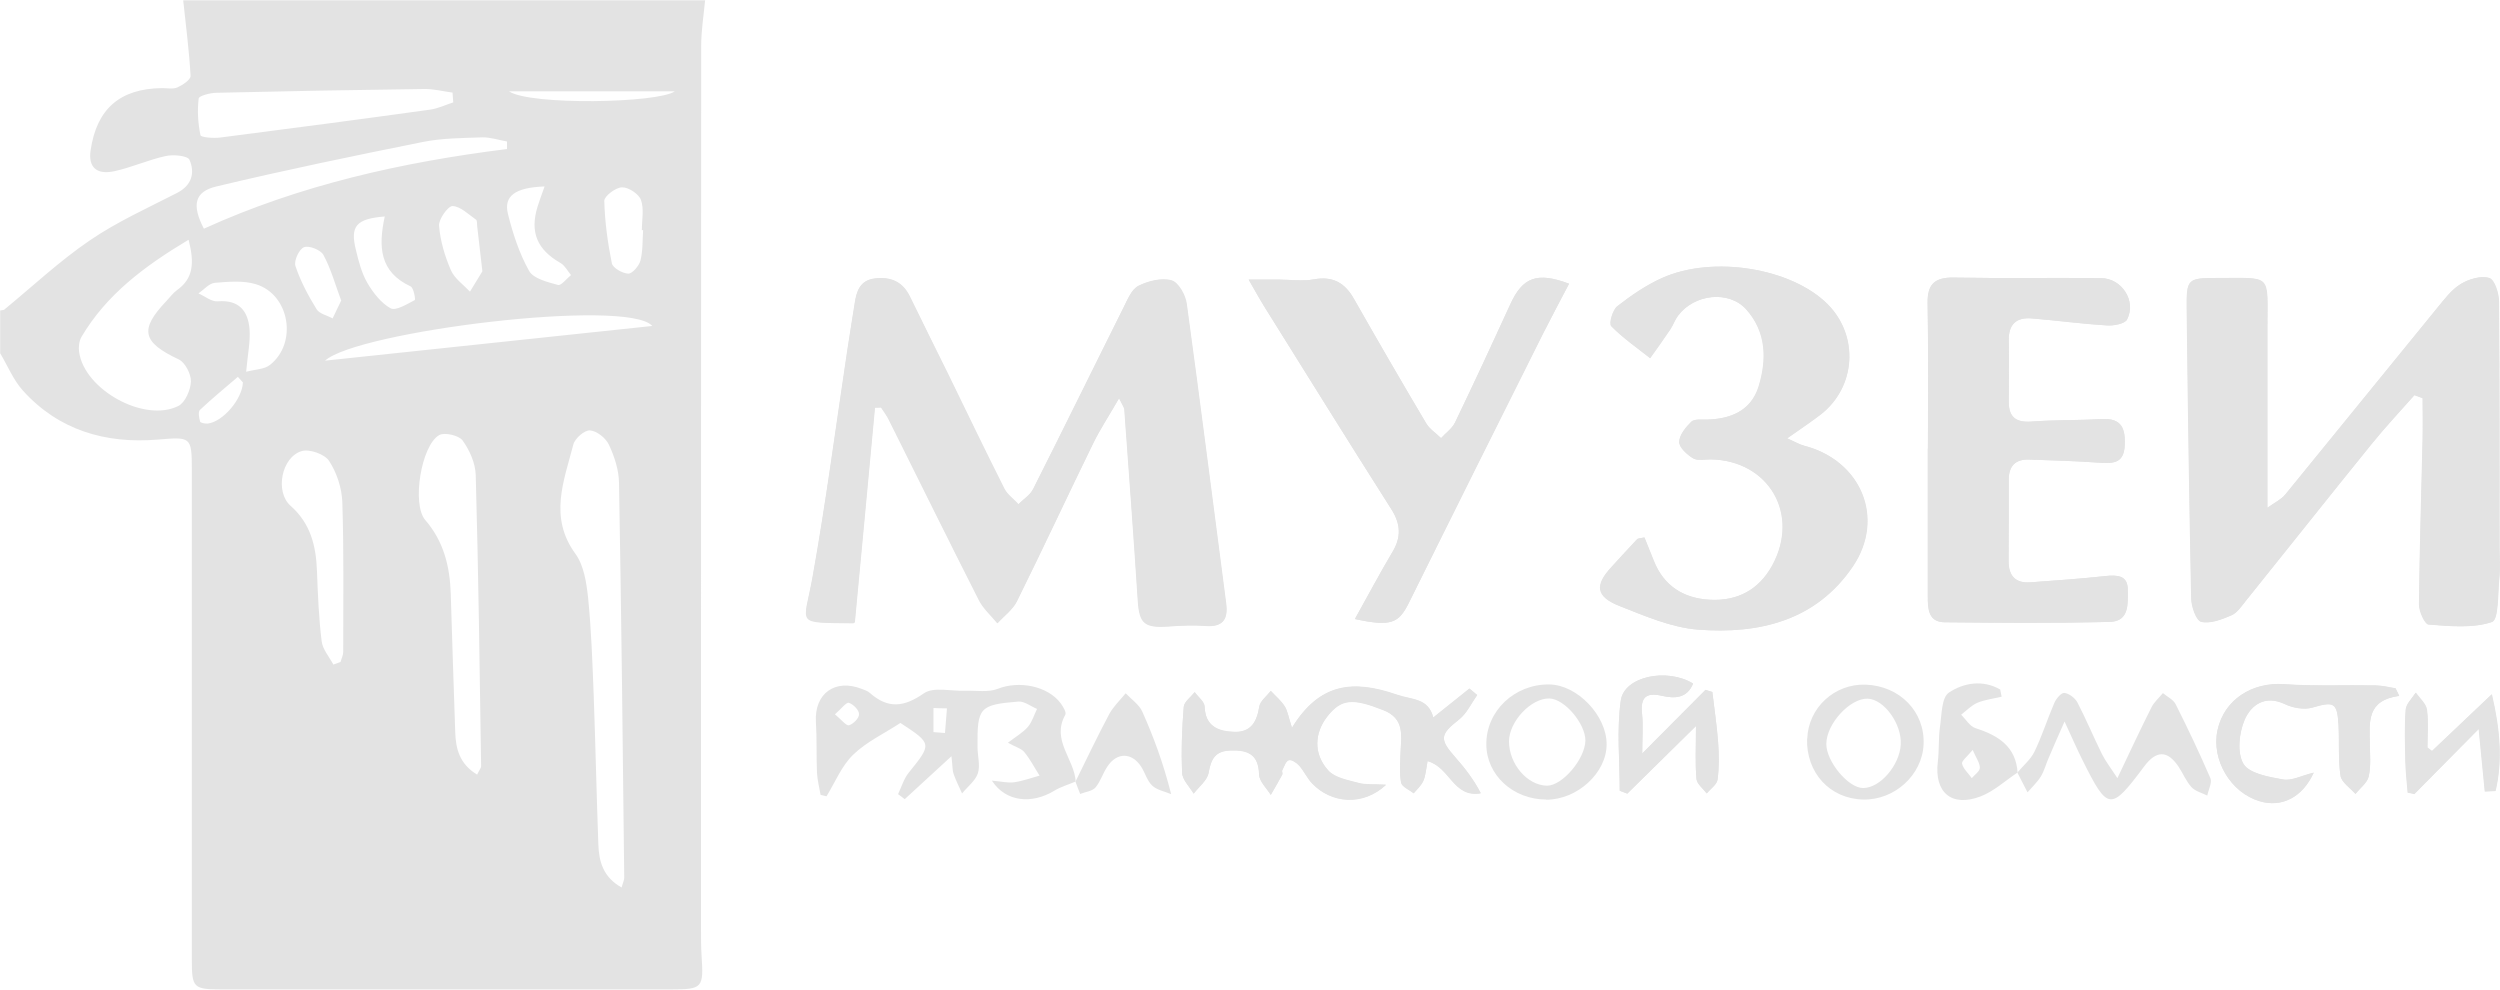 <?xml version="1.0" encoding="UTF-8"?> <svg xmlns="http://www.w3.org/2000/svg" id="_Слой_2" data-name="Слой 2" viewBox="0 0 139.05 55.04"><defs><style> .cls-1 { fill: #e3e3e3; } </style></defs><g id="_Слой_1-2" data-name="Слой 1"><g><path class="cls-1" d="m62.24,22.16c.2.41.28.51.29.62.26,3.54.52,7.08.75,10.63.08,1.28.37,1.53,1.7,1.44.69-.05,1.39-.08,2.08-.03.98.07,1.24-.38,1.12-1.27-.73-5.55-1.43-11.1-2.19-16.64-.07-.49-.46-1.2-.84-1.3-.55-.15-1.3.03-1.84.3-.38.19-.6.75-.82,1.19-1.68,3.37-3.34,6.75-5.04,10.12-.17.33-.54.56-.82.84-.26-.28-.61-.53-.78-.86-1.07-2.12-2.1-4.27-3.14-6.4-.7-1.44-1.41-2.87-2.12-4.3-.39-.81-1.04-1.11-1.93-1-.85.1-1.03.71-1.13,1.39-.13.85-.27,1.7-.4,2.54-.64,4.24-1.19,8.5-1.95,12.72-.48,2.67-1.01,2.47,2.27,2.52.03,0,.07-.04.08-.05.37-3.99.75-7.96,1.12-11.94.12,0,.23,0,.35-.01.15.23.32.45.44.7,1.67,3.34,3.31,6.68,5,10.01.24.48.68.86,1.03,1.29.37-.4.85-.75,1.08-1.22,1.43-2.9,2.8-5.84,4.22-8.74.39-.8.88-1.54,1.45-2.53Zm72.06-.19c.15.06.31.12.46.17,0,.76.01,1.52,0,2.27-.07,3.06-.17,6.13-.2,9.19,0,.39.32,1.12.53,1.13,1.18.09,2.45.22,3.52-.14.38-.13.32-1.6.41-2.46.06-.57.01-1.14.01-1.72,0-4.54.01-9.08-.03-13.63,0-.46-.24-1.23-.54-1.32-.46-.14-1.13.06-1.58.33-.51.31-.9.83-1.29,1.31-2.83,3.46-5.64,6.94-8.47,10.4-.23.28-.59.44-1,.74,0-3.49,0-6.75,0-10,0-3.08.29-2.77-2.78-2.78-1.66,0-1.73.04-1.7,1.75.07,5.36.14,10.71.25,16.07,0,.46.28,1.24.56,1.3.51.11,1.14-.14,1.67-.36.31-.13.55-.49.78-.78,2.34-2.91,4.66-5.84,7.01-8.74.76-.94,1.59-1.83,2.4-2.74Zm-27.07,2.99c0,2.74,0,5.48,0,8.22,0,.68.02,1.42.95,1.43,3.06.03,6.12.06,9.17-.02,1.11-.03,1-1.05,1-1.79,0-.79-.58-.83-1.23-.76-1.39.15-2.79.25-4.19.35-.82.06-1.21-.36-1.21-1.18.01-1.51.01-3.03.01-4.54,0-.77.39-1.14,1.15-1.11,1.28.04,2.56.08,3.83.17.77.05,1.42.09,1.47-.95.04-.91-.14-1.53-1.26-1.47-1.31.07-2.63.04-3.94.14-.86.06-1.25-.26-1.25-1.09,0-1.14.02-2.29,0-3.43-.02-.89.42-1.3,1.29-1.22,1.4.12,2.79.31,4.18.39.37.02.99-.09,1.11-.33.53-1.03-.29-2.29-1.45-2.3-2.73-.02-5.45.02-8.18-.03-1.06-.02-1.48.36-1.46,1.43.05,2.7.02,5.4.01,8.09Zm-15.76,4.93c-.27.06-.38.05-.42.1-.48.51-.94,1.02-1.41,1.53-.96,1.03-.9,1.66.44,2.19,1.41.55,2.88,1.19,4.36,1.31,3.4.26,6.56-.5,8.6-3.51,1.82-2.69.46-5.91-2.71-6.72-.28-.07-.54-.23-.94-.41.73-.52,1.31-.9,1.86-1.32,1.98-1.53,2.15-4.38.38-6.15-2-2-6.35-2.72-9.19-1.45-.89.4-1.72.97-2.49,1.57-.26.21-.48.97-.34,1.11.65.66,1.43,1.2,2.16,1.78.37-.53.75-1.06,1.12-1.6.16-.24.25-.52.42-.75.9-1.22,2.84-1.44,3.81-.36,1.12,1.25,1.15,2.78.69,4.28-.42,1.36-1.56,1.82-2.91,1.85-.29,0-.68-.04-.84.12-.31.31-.66.74-.67,1.12,0,.31.43.7.77.91.25.15.64.06.97.06,3.24.05,4.99,3.05,3.44,5.89-.74,1.36-1.93,2-3.47,1.92-1.49-.08-2.58-.78-3.14-2.2-.16-.41-.33-.82-.51-1.27Zm-16.11,4.54c2,.43,2.43.25,3-.9,2.45-4.96,4.93-9.91,7.4-14.85.49-.97,1-1.93,1.51-2.9-1.79-.67-2.58-.36-3.27,1.15-1,2.2-2.02,4.39-3.07,6.57-.16.34-.51.58-.78.87-.28-.27-.64-.5-.83-.83-1.36-2.29-2.7-4.6-4.01-6.91-.51-.9-1.18-1.28-2.24-1.09-.63.12-1.31.02-1.96.01-.46,0-.92,0-1.66,0,.39.68.62,1.1.87,1.5,2.35,3.76,4.68,7.52,7.06,11.26.53.83.57,1.55.07,2.39-.71,1.19-1.35,2.41-2.09,3.73Zm1.74,9.21c-.72-.04-1.15.01-1.54-.1-.58-.16-1.3-.28-1.67-.68-.85-.93-.79-2.1-.06-3.03.77-.98,1.4-1.02,3.1-.35,1.22.48,1,1.43.97,2.36-.02.56-.07,1.14.03,1.68.04.23.45.39.7.59.19-.23.43-.44.54-.7.13-.31.15-.67.23-1.09,1.26.34,1.42,2.05,2.96,1.79-.39-.75-.88-1.39-1.42-2-.9-1.02-.84-1.27.22-2.11.42-.34.67-.89,1-1.35-.14-.12-.29-.24-.43-.36-.64.52-1.29,1.03-2.01,1.61-.29-1.09-1.16-.97-2.03-1.27-2.43-.84-4.29-.66-5.83,1.84-.21-.63-.25-.95-.41-1.2-.2-.31-.51-.57-.77-.85-.22.29-.59.56-.64.88-.13.84-.46,1.43-1.39,1.4-.9-.03-1.61-.31-1.65-1.41-.01-.27-.36-.53-.55-.8-.21.27-.58.54-.61.82-.1,1.22-.14,2.45-.09,3.67.02.39.42.77.64,1.15.29-.38.75-.73.83-1.15.14-.74.35-1.21,1.2-1.25.97-.04,1.58.2,1.61,1.33.01.39.42.76.65,1.14.22-.37.44-.75.64-1.13.03-.06-.04-.18,0-.24.1-.21.19-.51.36-.56.14-.05.44.14.58.3.27.3.44.69.72.99,1.07,1.12,2.83,1.28,4.12.07Zm56.34-4.94c-.07-.14-.13-.27-.2-.41-.37-.06-.74-.15-1.12-.16-1.7-.03-3.4.05-5.09-.07-1.78-.12-3.32.86-3.69,2.55-.36,1.65.73,3.49,2.35,3.96,1.2.35,2.36-.19,3-1.59-.68.17-1.23.47-1.71.38-.79-.14-1.88-.33-2.2-.87-.36-.62-.24-1.73.07-2.46.35-.8,1.12-1.4,2.24-.86.44.21,1.06.32,1.52.19,1.21-.35,1.38-.3,1.46.99.05.93-.03,1.88.11,2.8.06.37.54.68.83,1.01.26-.32.66-.62.74-.98.13-.59.07-1.22.06-1.83-.01-1.16-.2-2.4,1.63-2.64Zm-42.1,3.21c0-.87.06-1.55-.01-2.21-.09-.89.2-1.21,1.11-1,.7.16,1.39.15,1.73-.68-1.45-.89-3.83-.4-4.02.94-.23,1.65-.06,3.35-.06,5.02.14.05.28.1.42.16,1.2-1.18,2.4-2.36,3.82-3.76,0,1.26-.05,2.11.03,2.95.03.28.37.54.57.8.21-.26.56-.49.6-.77.09-.68.08-1.39.03-2.08-.07-.93-.21-1.86-.32-2.79l-.38-.12c-1.13,1.13-2.25,2.27-3.52,3.54Zm43.94-.14l-.26-.2c0-.7.07-1.42-.03-2.11-.05-.33-.4-.63-.62-.94-.19.31-.52.61-.55.93-.08.93-.04,1.88-.02,2.81.01.61.09,1.21.13,1.81.12.03.24.06.37.08,1.13-1.15,2.26-2.29,3.58-3.62.14,1.42.24,2.45.34,3.48.2-.01.39-.02.59-.03.4-1.71.24-3.45-.21-5.37-1.1,1.05-2.21,2.09-3.31,3.14Z"></path><path class="cls-1" d="m39.22,0c-.08.85-.22,1.7-.22,2.55-.01,16.37-.01,32.74-.01,49.11,0,.49,0,.98.03,1.47.12,1.83.07,1.9-1.73,1.9-8.31,0-16.63,0-24.94,0-1.6,0-1.68-.08-1.68-1.66,0-9.09,0-18.17,0-27.26,0-1.84-.07-1.81-1.9-1.66-2.9.24-5.51-.52-7.5-2.73-.53-.59-.84-1.37-1.26-2.07v-2.38c.16-.02.24-.04.24-.06,0,0,0,0,0,0,1.57-1.29,3.06-2.69,4.73-3.83,1.52-1.04,3.23-1.81,4.87-2.65.83-.43,1-1.13.69-1.84-.1-.23-.9-.31-1.33-.21-.96.21-1.88.63-2.84.84-1.01.22-1.47-.23-1.33-1.16.34-2.31,1.63-3.43,3.97-3.46.29,0,.62.07.86-.04.29-.13.74-.43.73-.64-.08-1.4-.26-2.8-.41-4.2h29.04Zm-4.65,49.37c.07-.26.15-.41.15-.55-.08-7.32-.16-14.64-.29-21.96-.01-.72-.25-1.46-.56-2.12-.17-.37-.67-.77-1.05-.8-.3-.03-.84.44-.93.78-.52,2.02-1.38,4.04.12,6.09.47.65.61,1.61.7,2.44.18,1.79.24,3.59.31,5.38.1,2.78.16,5.56.26,8.33.03.96.27,1.83,1.29,2.4Zm-8.03-6.29c.12-.26.22-.36.22-.47-.08-5.4-.15-10.79-.3-16.19-.02-.66-.34-1.38-.73-1.92-.2-.28-1-.47-1.3-.3-1.01.57-1.53,3.86-.78,4.72,1.03,1.19,1.37,2.58,1.42,4.09.08,2.57.16,5.15.25,7.72.03.92.24,1.76,1.21,2.35ZM10.48,13.34c-2.47,1.48-4.56,3.05-5.95,5.4-.13.23-.17.56-.13.83.28,2.1,3.63,3.96,5.52,3.01.38-.19.68-.89.7-1.36.01-.41-.32-1.06-.68-1.23-2.02-.95-2.2-1.65-.7-3.23.2-.21.37-.45.6-.62.92-.65.98-1.52.65-2.8Zm14.73-7.65c-.01-.18-.03-.36-.04-.54-.53-.07-1.06-.21-1.59-.2-3.84.05-7.68.12-11.52.21-.36,0-1,.17-1.01.32-.08.67-.04,1.37.1,2.04.02.12.73.18,1.1.13,3.89-.5,7.77-1.01,11.66-1.55.45-.06.88-.27,1.31-.41Zm2.99,2.6c0-.14,0-.28,0-.42-.46-.08-.92-.24-1.38-.23-1.11.04-2.24.04-3.32.26-3.83.77-7.66,1.56-11.46,2.47-1.23.29-1.38,1.04-.7,2.35,5.34-2.43,11.02-3.7,16.85-4.43Zm-9.65,28.67l.39-.14c.05-.19.15-.37.15-.56,0-2.78.04-5.56-.05-8.34-.03-.78-.31-1.64-.74-2.29-.24-.37-1.09-.67-1.52-.54-1.12.33-1.5,2.26-.62,3.04,1.12.99,1.42,2.24,1.47,3.63.05,1.3.1,2.61.26,3.9.05.45.42.87.65,1.3Zm-.47-16.9c6.1-.65,12.15-1.29,18.2-1.93-1.39-1.57-16.42.3-18.2,1.93Zm-4.4.62c.54-.14,1.03-.14,1.33-.38,1.55-1.21,1.11-3.91-.77-4.49-.71-.22-1.53-.14-2.29-.08-.32.03-.61.38-.91.59.36.16.73.47,1.07.44,1.2-.1,1.69.55,1.77,1.56.05.67-.1,1.37-.19,2.36Zm22.09-7.88s-.05,0-.07,0c0-.57.13-1.18-.05-1.68-.12-.33-.69-.71-1.05-.7-.35,0-.99.49-.99.75.03,1.16.19,2.33.42,3.47.05.26.59.57.92.58.22,0,.59-.43.67-.72.14-.54.11-1.12.15-1.69Zm-5.48-2.43c-1.64.06-2.28.53-2.04,1.52.27,1.09.63,2.2,1.18,3.18.24.43,1.03.62,1.61.78.17.05.48-.36.72-.55-.19-.23-.34-.53-.58-.67-1.3-.74-1.72-1.71-1.28-3.14.1-.33.23-.66.39-1.12Zm-3.46,4.72c-.12-1.06-.21-1.79-.29-2.52-.01-.12,0-.31-.06-.35-.42-.29-.86-.74-1.31-.76-.25,0-.78.73-.75,1.1.07.84.32,1.69.66,2.47.2.46.69.8,1.06,1.19.28-.45.55-.9.69-1.13Zm-5.43-3.05c-1.59.13-1.94.53-1.6,1.88.15.63.32,1.28.64,1.83.32.54.76,1.11,1.29,1.4.3.15.91-.24,1.34-.46.05-.02-.06-.68-.23-.76-1.74-.81-1.8-2.22-1.44-3.89Zm-2.43,4.66c-.32-.86-.56-1.74-.98-2.52-.15-.28-.8-.54-1.08-.43-.27.1-.57.75-.48,1.04.28.84.71,1.65,1.18,2.41.15.25.58.34.89.51.15-.31.3-.63.48-1Zm9.34-11.62c1.17.79,8.29.66,9.22,0h-9.22Zm-14.79,16.2c-.1-.11-.19-.21-.29-.32-.71.61-1.43,1.2-2.11,1.84-.11.11-.05.44.01.65.02.07.28.12.42.11.85-.1,1.92-1.36,1.96-2.28Z"></path><path class="cls-1" d="m62.24,22.16c-.57.99-1.07,1.74-1.45,2.53-1.42,2.91-2.78,5.84-4.22,8.74-.23.47-.71.81-1.08,1.22-.35-.43-.78-.81-1.03-1.29-1.69-3.32-3.33-6.67-5-10.01-.12-.24-.29-.47-.44-.7-.12,0-.23,0-.35.01-.37,3.97-.74,7.95-1.12,11.94-.01,0-.05.05-.08.05-3.28-.05-2.75.14-2.27-2.52.75-4.22,1.31-8.48,1.95-12.72.13-.85.26-1.7.4-2.54.11-.68.28-1.29,1.13-1.39.88-.1,1.53.19,1.93,1,.7,1.44,1.41,2.87,2.12,4.3,1.04,2.13,2.07,4.28,3.14,6.4.17.33.52.57.78.86.28-.28.65-.51.82-.84,1.7-3.36,3.35-6.75,5.04-10.12.22-.43.44-.99.82-1.19.54-.27,1.29-.46,1.84-.3.38.11.78.82.84,1.3.76,5.54,1.46,11.09,2.19,16.64.12.88-.14,1.33-1.12,1.27-.69-.05-1.39-.02-2.08.03-1.33.09-1.61-.16-1.7-1.44-.23-3.54-.5-7.09-.75-10.63,0-.11-.09-.21-.29-.62Z"></path><path class="cls-1" d="m134.29,21.97c-.8.91-1.63,1.79-2.4,2.74-2.35,2.9-4.67,5.83-7.01,8.74-.23.29-.46.64-.78.78-.53.23-1.16.48-1.67.36-.28-.06-.55-.84-.56-1.3-.11-5.35-.19-10.71-.25-16.07-.02-1.71.04-1.76,1.7-1.75,3.07.01,2.78-.29,2.78,2.78,0,3.26,0,6.51,0,10,.41-.29.77-.46,1-.74,2.83-3.46,5.64-6.94,8.47-10.4.39-.47.78-1,1.29-1.31.45-.27,1.13-.48,1.58-.33.3.09.54.85.54,1.32.04,4.54.02,9.08.03,13.63,0,.57.05,1.15-.01,1.72-.09.86-.03,2.34-.41,2.46-1.07.36-2.34.23-3.52.14-.21-.02-.54-.74-.53-1.13.03-3.06.13-6.13.2-9.19.02-.76,0-1.51,0-2.27-.15-.06-.31-.12-.46-.17Z"></path><path class="cls-1" d="m107.23,24.96c0-2.7.03-5.4-.02-8.09-.02-1.07.4-1.45,1.46-1.43,2.73.05,5.45,0,8.18.03,1.15,0,1.98,1.27,1.45,2.3-.13.24-.74.36-1.11.33-1.4-.09-2.79-.28-4.18-.39-.87-.07-1.3.33-1.29,1.22.02,1.14,0,2.29,0,3.43,0,.82.39,1.15,1.25,1.09,1.31-.1,2.63-.06,3.94-.14,1.12-.06,1.3.56,1.26,1.47-.05,1.04-.7,1-1.47.95-1.27-.09-2.55-.12-3.83-.17-.76-.03-1.15.34-1.15,1.11,0,1.51,0,3.03-.01,4.54,0,.82.38,1.24,1.21,1.18,1.4-.1,2.8-.2,4.19-.35.66-.07,1.24-.04,1.23.76,0,.74.11,1.76-1,1.79-3.06.07-6.11.05-9.17.02-.92,0-.95-.75-.95-1.43,0-2.74,0-5.48,0-8.22Z"></path><path class="cls-1" d="m91.47,29.89c.18.45.35.86.51,1.27.55,1.42,1.65,2.12,3.14,2.2,1.54.08,2.73-.57,3.47-1.92,1.55-2.85-.21-5.84-3.44-5.89-.33,0-.73.09-.97-.06-.34-.2-.77-.6-.77-.91,0-.38.36-.82.67-1.12.16-.16.55-.12.84-.12,1.35-.03,2.49-.49,2.91-1.85.47-1.5.43-3.03-.69-4.28-.97-1.08-2.91-.86-3.81.36-.17.23-.26.51-.42.75-.36.54-.74,1.07-1.12,1.6-.73-.58-1.52-1.12-2.16-1.78-.14-.15.07-.9.34-1.11.77-.6,1.6-1.17,2.49-1.57,2.83-1.27,7.19-.54,9.19,1.45,1.76,1.76,1.59,4.61-.38,6.15-.55.42-1.13.81-1.86,1.32.4.17.65.33.94.41,3.17.82,4.53,4.03,2.71,6.72-2.04,3.01-5.2,3.77-8.6,3.51-1.48-.11-2.95-.75-4.36-1.31-1.33-.52-1.4-1.16-.44-2.19.47-.51.93-1.03,1.41-1.53.05-.05.15-.04.42-.1Z"></path><path class="cls-1" d="m75.36,34.43c.74-1.32,1.38-2.54,2.09-3.73.5-.83.46-1.56-.07-2.39-2.38-3.74-4.71-7.5-7.06-11.26-.25-.4-.48-.82-.87-1.5.74,0,1.2,0,1.66,0,.66,0,1.33.1,1.96-.01,1.07-.2,1.73.19,2.24,1.09,1.32,2.32,2.65,4.62,4.01,6.91.19.32.55.55.83.83.26-.29.61-.53.78-.87,1.05-2.18,2.06-4.37,3.07-6.57.69-1.51,1.48-1.82,3.27-1.15-.51.97-1.02,1.93-1.51,2.9-2.47,4.95-4.95,9.9-7.4,14.85-.57,1.15-1,1.33-3,.9Z"></path><path class="cls-1" d="m77.1,43.65c-1.29,1.21-3.05,1.05-4.12-.07-.28-.29-.45-.68-.72-.99-.14-.16-.43-.35-.58-.3-.17.06-.25.36-.36.56-.03.06.04.18,0,.24-.2.38-.43.75-.64,1.13-.23-.38-.64-.75-.65-1.14-.03-1.13-.64-1.37-1.61-1.33-.86.03-1.07.5-1.2,1.25-.08.42-.54.77-.83,1.15-.22-.38-.62-.76-.64-1.15-.06-1.22-.01-2.45.09-3.67.02-.29.39-.55.61-.82.19.27.54.53.55.8.04,1.1.75,1.39,1.65,1.41.93.03,1.25-.56,1.39-1.4.05-.32.42-.59.64-.88.26.28.56.53.77.85.16.25.21.57.41,1.2,1.53-2.5,3.4-2.68,5.83-1.84.86.3,1.74.17,2.03,1.27.73-.58,1.37-1.1,2.01-1.61.14.12.29.24.43.36-.33.46-.57,1.01-1,1.35-1.07.84-1.12,1.09-.22,2.11.54.61,1.04,1.25,1.42,2-1.54.26-1.7-1.45-2.96-1.79-.08.42-.1.78-.23,1.09-.11.26-.35.47-.54.7-.24-.19-.65-.36-.7-.59-.1-.54-.05-1.12-.03-1.68.04-.93.25-1.89-.97-2.36-1.7-.67-2.32-.63-3.1.35-.73.93-.79,2.1.06,3.03.37.4,1.08.52,1.67.68.39.11.82.06,1.54.1Z"></path><path class="cls-1" d="m59.82,43.47c-.39.17-.82.29-1.18.51-1.25.76-2.7.63-3.47-.56.52.04.89.14,1.24.09.48-.07.94-.24,1.41-.37-.28-.44-.52-.91-.85-1.31-.16-.2-.47-.27-.91-.52.46-.35.84-.57,1.11-.88.24-.28.34-.66.51-1-.34-.14-.7-.43-1.03-.41-2.18.18-2.3.33-2.28,2.53,0,.49.16,1.02.02,1.46-.14.42-.58.75-.88,1.12-.16-.36-.34-.71-.47-1.08-.07-.18-.05-.38-.12-.99-1.01.93-1.81,1.66-2.6,2.39-.12-.09-.24-.19-.37-.28.19-.4.32-.85.59-1.19,1.3-1.61,1.31-1.61-.46-2.77-.9.59-1.89,1.05-2.63,1.77-.64.62-1,1.53-1.48,2.31-.11-.03-.22-.05-.33-.08-.07-.41-.18-.83-.2-1.24-.04-.94,0-1.88-.06-2.82-.09-1.58,1.07-2.42,2.56-1.83.15.06.32.11.44.22,1.01.89,1.89.8,3.01.02.53-.37,1.52-.11,2.3-.14.61-.02,1.28.1,1.81-.11,1.16-.46,2.76-.17,3.49.8.14.19.34.52.26.65-.79,1.4.51,2.46.58,3.71,0,0,0,0,0,0Zm-7.9-2.75c.21.02.43.03.64.05.04-.46.07-.91.11-1.37-.25,0-.5-.01-.75-.02v1.34Zm-5.48-.99c.36.3.63.65.78.61.24-.07.57-.4.56-.62,0-.23-.32-.55-.57-.63-.14-.04-.41.33-.77.64Z"></path><path class="cls-1" d="m133.44,38.7c-1.83.25-1.65,1.48-1.63,2.64,0,.61.07,1.24-.06,1.83-.08.36-.48.65-.74.98-.29-.33-.77-.64-.83-1.01-.14-.92-.06-1.86-.11-2.8-.07-1.29-.24-1.34-1.46-.99-.45.13-1.07.02-1.52-.19-1.12-.53-1.89.06-2.24.86-.32.73-.44,1.84-.07,2.46.32.54,1.41.73,2.2.87.48.09,1.03-.22,1.71-.38-.65,1.41-1.81,1.95-3,1.59-1.62-.48-2.71-2.31-2.35-3.96.37-1.69,1.92-2.67,3.69-2.55,1.69.12,3.39.04,5.09.07.37,0,.75.1,1.12.16.07.14.13.27.2.41Z"></path><path class="cls-1" d="m112.2,42.98c.32-.39.74-.73.95-1.16.43-.88.72-1.82,1.11-2.72.1-.24.39-.58.56-.56.26.03.59.28.72.52.49.94.9,1.93,1.37,2.88.19.38.46.73.86,1.34.7-1.48,1.28-2.71,1.89-3.93.15-.3.42-.53.64-.8.24.2.58.36.71.62.68,1.35,1.33,2.72,1.93,4.11.11.25-.11.64-.17.97-.3-.15-.67-.24-.88-.47-.3-.33-.47-.76-.72-1.14-.62-.92-1.24-.92-1.92,0-1.86,2.49-2.01,2.47-3.42-.36-.29-.58-.55-1.17-1-2.15-.38.86-.64,1.45-.89,2.04-.15.34-.24.71-.43,1.02-.2.32-.49.59-.74.88-.19-.36-.37-.73-.56-1.09,0,0,0,0,0,0Z"></path><path class="cls-1" d="m91.34,41.91c1.27-1.27,2.39-2.41,3.52-3.54l.38.12c.11.93.25,1.86.32,2.79.05.69.06,1.39-.03,2.08-.04.28-.39.51-.6.77-.2-.27-.54-.52-.57-.8-.08-.84-.03-1.69-.03-2.95-1.42,1.4-2.62,2.58-3.82,3.76-.14-.05-.28-.1-.42-.16,0-1.68-.18-3.38.06-5.02.19-1.34,2.56-1.83,4.02-.94-.34.83-1.03.84-1.73.68-.92-.21-1.21.11-1.11,1,.07.66.01,1.34.01,2.21Z"></path><path class="cls-1" d="m86,44.47c-1.84,0-3.32-1.36-3.33-3.06-.02-1.86,1.57-3.37,3.51-3.34,1.55.02,3.19,1.74,3.18,3.33,0,1.59-1.63,3.08-3.36,3.08Zm2.18-3.28c0-.94-1.16-2.32-2-2.34-1.01-.03-2.24,1.27-2.25,2.38,0,1.26,1.01,2.45,2.11,2.47.85.01,2.12-1.48,2.14-2.51Z"></path><path class="cls-1" d="m100.52,41.08c.06-1.72,1.52-3.06,3.25-3,1.9.07,3.3,1.51,3.22,3.32-.07,1.7-1.61,3.11-3.36,3.07-1.85-.04-3.18-1.49-3.12-3.39Zm3.36-2.22c-.98-.03-2.29,1.39-2.3,2.51-.01.98,1.23,2.47,2.05,2.46.94,0,2.02-1.26,2.09-2.41.07-1.15-.93-2.53-1.84-2.56Z"></path><path class="cls-1" d="m112.2,42.98c-.68.45-1.31,1.04-2.05,1.32-1.61.61-2.57-.23-2.37-1.92.08-.64.03-1.3.12-1.94.1-.67.08-1.64.5-1.92.81-.54,1.88-.73,2.85-.17.03.13.05.26.08.4-.45.11-.92.16-1.35.34-.33.14-.6.43-.9.66.26.26.48.65.8.75,1.27.41,2.25,1.02,2.34,2.49,0,0,0,0,0,0Zm-2.48-1.27c-.31.38-.63.62-.59.77.07.29.35.53.54.8.16-.19.45-.38.45-.58,0-.26-.2-.53-.4-.99Z"></path><path class="cls-1" d="m135.27,41.77c1.1-1.05,2.21-2.09,3.31-3.14.45,1.92.61,3.66.21,5.37-.2.01-.39.02-.59.03-.1-1.03-.2-2.06-.34-3.48-1.31,1.33-2.45,2.48-3.58,3.62-.12-.03-.24-.06-.37-.08-.05-.6-.12-1.21-.13-1.81-.02-.94-.05-1.88.02-2.81.03-.32.35-.62.55-.93.22.31.57.6.62.94.1.69.03,1.41.03,2.11l.26.2Z"></path><path class="cls-1" d="m59.82,43.47c.62-1.26,1.22-2.52,1.88-3.76.23-.42.6-.77.91-1.15.31.33.74.62.92,1.01.63,1.41,1.17,2.86,1.61,4.6-.36-.15-.8-.23-1.06-.48-.28-.27-.39-.71-.61-1.05-.52-.8-1.35-.81-1.88,0-.25.37-.38.83-.66,1.16-.18.21-.56.24-.85.36-.09-.23-.18-.45-.26-.68h0Z"></path></g></g></svg> 
